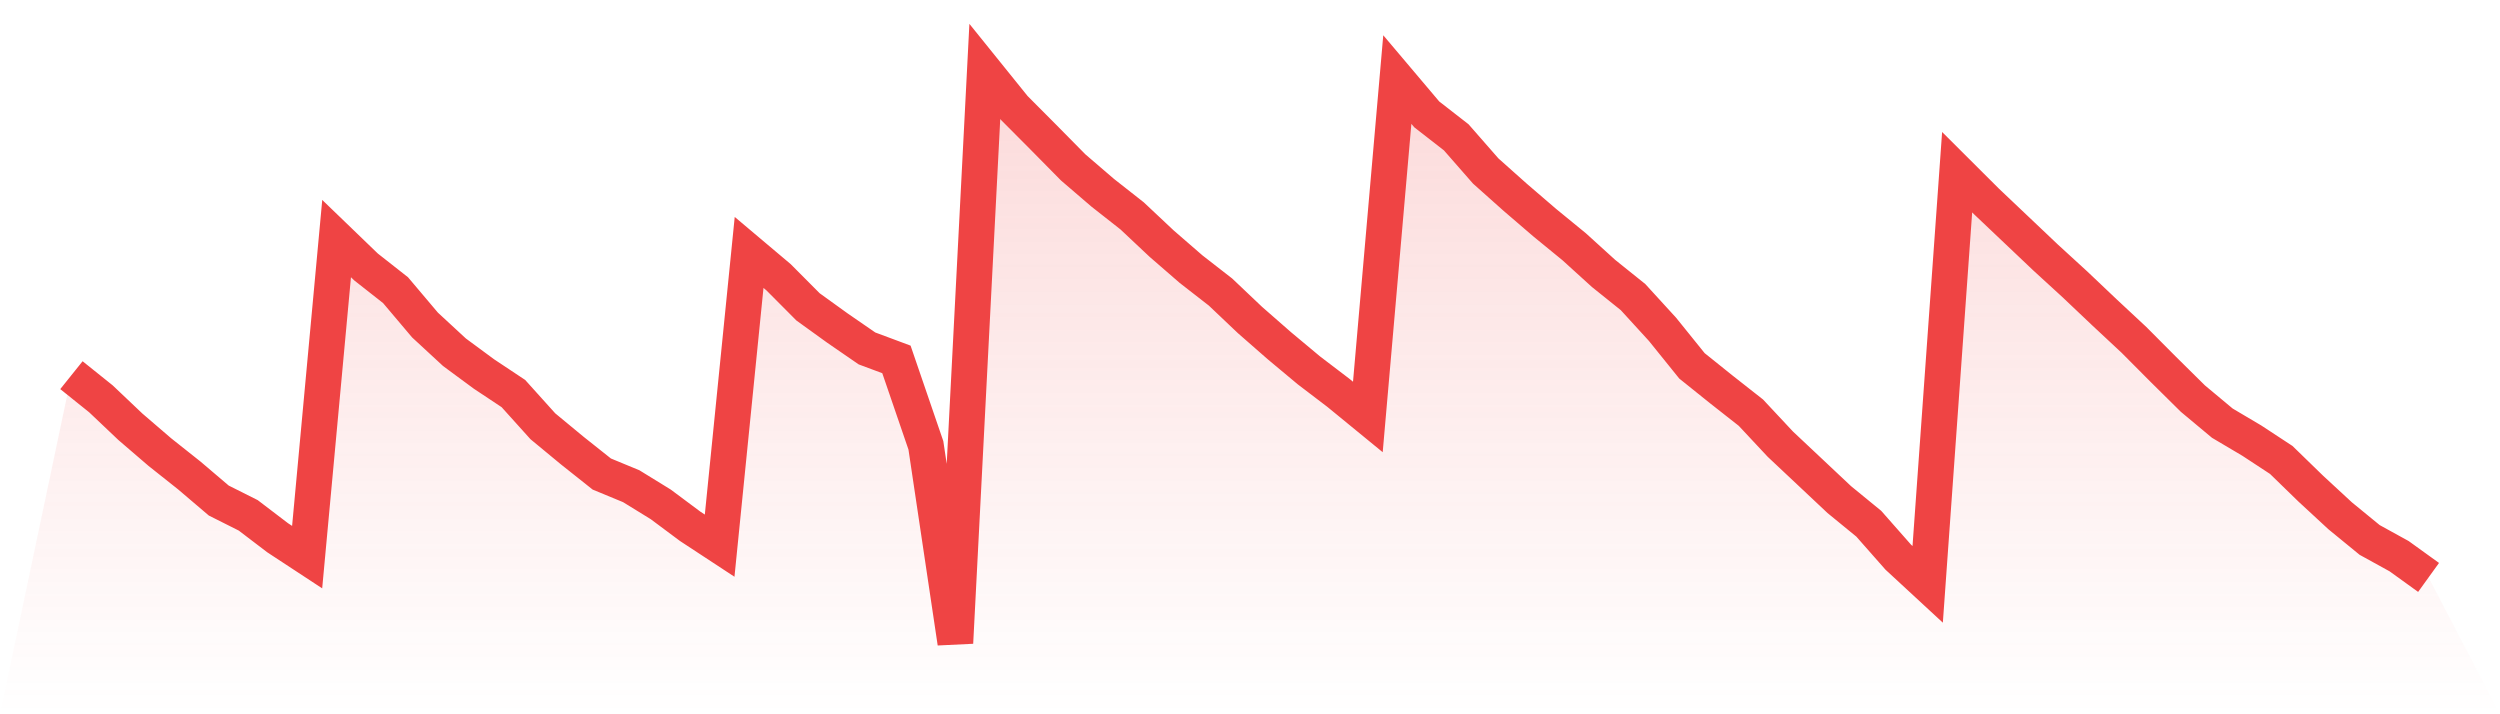 <svg viewBox="0 0 140 40" xmlns="http://www.w3.org/2000/svg">
<defs>
<linearGradient id="gradient" x1="0" x2="0" y1="0" y2="1">
<stop offset="0%" stop-color="#ef4444" stop-opacity="0.2"/>
<stop offset="100%" stop-color="#ef4444" stop-opacity="0"/>
</linearGradient>
</defs>
<path d="M4,21.01 L4,21.01 L5.65,22.333 L7.3,23.898 L8.95,25.316 L10.6,26.626 L12.25,28.03 L13.9,28.859 L15.55,30.116 L17.2,31.199 L18.85,13.361 L20.5,14.952 L22.15,16.249 L23.8,18.201 L25.45,19.726 L27.1,20.943 L28.75,22.039 L30.4,23.871 L32.05,25.235 L33.7,26.546 L35.35,27.228 L37,28.244 L38.65,29.474 L40.3,30.557 L41.95,14.136 L43.6,15.527 L45.25,17.185 L46.9,18.375 L48.55,19.512 L50.2,20.127 L51.85,24.941 L53.5,36 L55.15,4 L56.8,6.046 L58.45,7.704 L60.1,9.376 L61.75,10.793 L63.4,12.09 L65.05,13.641 L66.7,15.072 L68.35,16.356 L70,17.921 L71.65,19.365 L73.3,20.742 L74.95,21.999 L76.6,23.35 L78.25,4.455 L79.9,6.407 L81.55,7.691 L83.2,9.576 L84.85,11.047 L86.5,12.465 L88.15,13.815 L89.8,15.313 L91.45,16.637 L93.1,18.442 L94.75,20.488 L96.4,21.812 L98.05,23.109 L99.7,24.874 L101.35,26.425 L103,27.977 L104.65,29.327 L106.3,31.199 L107.95,32.724 L109.6,9.643 L111.25,11.288 L112.9,12.852 L114.55,14.417 L116.2,15.928 L117.85,17.493 L119.5,19.031 L121.15,20.689 L122.8,22.32 L124.45,23.697 L126.1,24.674 L127.75,25.757 L129.4,27.361 L131.05,28.886 L132.7,30.237 L134.35,31.146 L136,32.336 L140,40 L0,40 z" fill="url(#gradient)"/>
<path d="M4,21.01 L4,21.01 L5.65,22.333 L7.3,23.898 L8.95,25.316 L10.6,26.626 L12.25,28.03 L13.9,28.859 L15.55,30.116 L17.2,31.199 L18.85,13.361 L20.5,14.952 L22.15,16.249 L23.8,18.201 L25.45,19.726 L27.1,20.943 L28.75,22.039 L30.4,23.871 L32.05,25.235 L33.7,26.546 L35.35,27.228 L37,28.244 L38.65,29.474 L40.3,30.557 L41.95,14.136 L43.6,15.527 L45.25,17.185 L46.9,18.375 L48.55,19.512 L50.2,20.127 L51.85,24.941 L53.5,36 L55.15,4 L56.8,6.046 L58.45,7.704 L60.1,9.376 L61.75,10.793 L63.4,12.09 L65.05,13.641 L66.7,15.072 L68.35,16.356 L70,17.921 L71.65,19.365 L73.3,20.742 L74.95,21.999 L76.6,23.35 L78.25,4.455 L79.9,6.407 L81.55,7.691 L83.2,9.576 L84.85,11.047 L86.5,12.465 L88.15,13.815 L89.8,15.313 L91.45,16.637 L93.1,18.442 L94.75,20.488 L96.4,21.812 L98.05,23.109 L99.7,24.874 L101.35,26.425 L103,27.977 L104.65,29.327 L106.3,31.199 L107.95,32.724 L109.6,9.643 L111.25,11.288 L112.9,12.852 L114.55,14.417 L116.2,15.928 L117.85,17.493 L119.5,19.031 L121.15,20.689 L122.8,22.32 L124.45,23.697 L126.1,24.674 L127.75,25.757 L129.4,27.361 L131.05,28.886 L132.7,30.237 L134.35,31.146 L136,32.336" fill="none" stroke="#ef4444" stroke-width="2"/>
</svg>